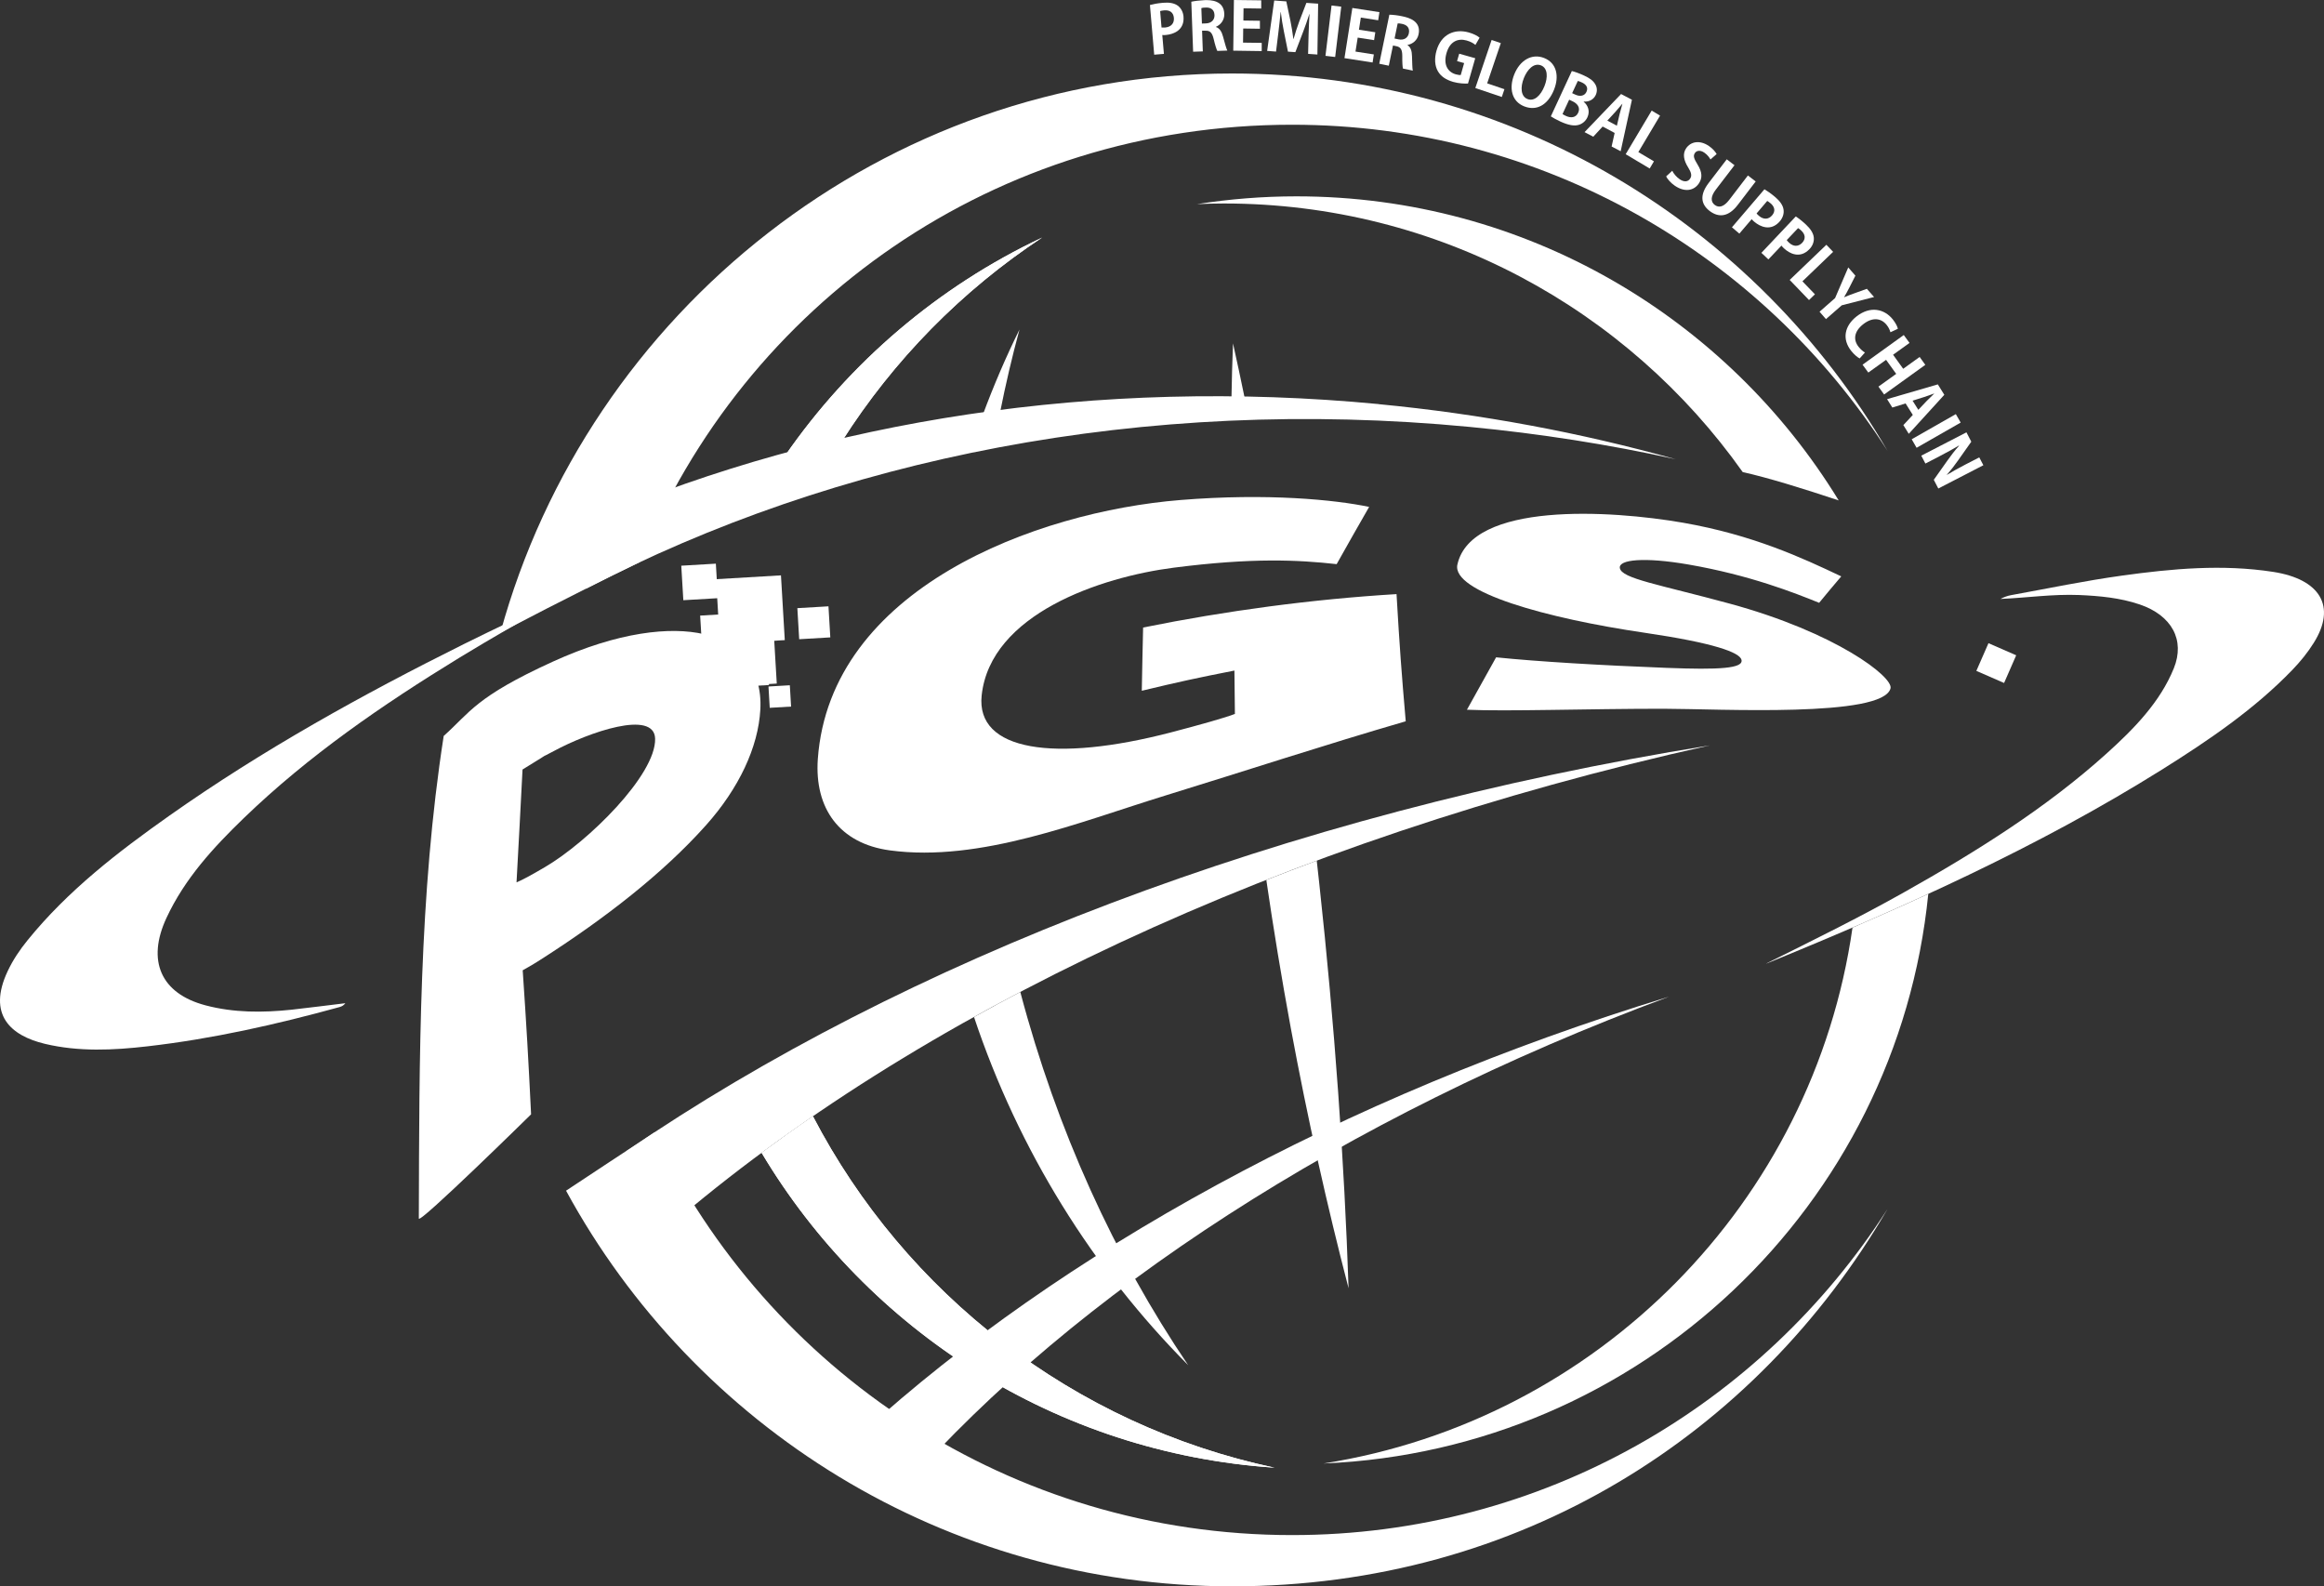 <svg width="189" height="129" viewBox="0 0 189 129" fill="none" xmlns="http://www.w3.org/2000/svg">
<rect x="0" y="0" width="189" height="129" fill="#333333" stroke="none"/>
<path d="M68.469 35.886C72.663 29.282 78.222 23.626 84.75 19.319C76.308 23.299 69.104 29.456 63.847 37.055C65.372 36.634 66.917 36.254 68.475 35.886H68.469Z" fill="white"/>
<path d="M107.085 69.989C105.707 70.503 104.336 71.024 102.984 71.558C103.56 75.505 104.222 79.518 104.971 83.585C106.342 90.971 107.928 98.062 109.673 104.76C109.332 94.563 108.55 83.425 107.285 71.799C107.218 71.198 107.152 70.597 107.085 69.996V69.989Z" fill="white"/>
<path d="M101.245 32.467C100.93 30.925 100.603 29.409 100.275 27.927C100.215 29.396 100.175 30.905 100.148 32.447C100.509 32.447 100.877 32.461 101.238 32.467H101.245Z" fill="white"/>
<path d="M81.325 33.562C81.78 31.272 82.308 29.015 82.91 26.798C81.793 29.055 80.803 31.372 79.921 33.749C80.389 33.683 80.857 33.623 81.325 33.562Z" fill="white"/>
<path d="M66.114 90.777C64.689 91.752 63.298 92.747 61.94 93.749C70.556 108.186 85.894 118.162 103.653 119.351C87.299 115.879 73.619 105.188 66.114 90.777Z" fill="white"/>
<path d="M79.212 82.704C82.85 93.595 88.891 103.231 96.63 111.017C90.643 102.169 85.947 91.912 82.977 80.667C81.707 81.335 80.449 82.016 79.212 82.704Z" fill="white"/>
<path d="M68.469 35.886C72.663 29.282 78.222 23.626 84.75 19.319C76.309 23.299 69.105 29.456 63.847 37.055C65.372 36.634 66.917 36.254 68.476 35.886H68.469Z" fill="white"/>
<path d="M70.242 116.406L73.586 120.887C87.392 105.227 109.178 90.897 135.741 81.047C108.985 89.221 86.202 101.935 70.242 116.406Z" fill="white"/>
<path d="M52.027 45.716C60.536 24.668 80.951 10.143 105.078 10.143C125.433 10.143 143.306 20.721 153.507 36.667C142.844 18.324 122.965 5.977 100.188 5.977C71.8 5.977 47.84 25.375 40.696 51.452C41.679 50.938 46.034 48.62 52.021 45.716H52.027Z" fill="white"/>
<path d="M105.078 124.833C82.181 124.833 62.435 111.451 53.211 92.099C50.85 93.648 48.448 95.224 46.034 96.827C56.468 115.992 76.803 129 100.195 129C123.586 129 142.844 116.653 153.507 98.309C143.306 114.249 125.433 124.833 105.078 124.833Z" fill="white"/>
<path d="M141.727 38.39C143.674 38.818 146.53 39.693 149.533 40.694C140.463 25.87 124.108 15.967 105.432 15.967C102.677 15.967 99.981 16.187 97.339 16.601C98.068 16.567 98.804 16.547 99.539 16.547C116.971 16.547 132.376 25.182 141.727 38.39Z" fill="white"/>
<path d="M93.867 4.461L93.519 0.407C93.773 0.34 94.121 0.267 94.576 0.227C95.091 0.18 95.493 0.254 95.773 0.454C96.034 0.641 96.215 0.962 96.248 1.335C96.349 2.464 95.426 2.791 94.81 2.845C94.697 2.858 94.603 2.858 94.523 2.845L94.656 4.381L93.874 4.447L93.867 4.461ZM94.469 2.237C94.543 2.244 94.63 2.244 94.75 2.237C95.245 2.197 95.506 1.89 95.466 1.449C95.426 1.008 95.131 0.808 94.69 0.841C94.529 0.855 94.416 0.881 94.349 0.901L94.462 2.237H94.469Z" fill="white"/>
<path d="M96.884 0.14C97.158 0.08 97.539 0.033 97.947 0.013C98.469 -0.007 99.526 0.02 99.566 1.129C99.586 1.629 99.272 2.017 98.891 2.177V2.197C99.185 2.297 99.359 2.571 99.466 2.985C99.6 3.472 99.727 3.96 99.814 4.113L98.998 4.14C98.937 4.027 98.817 3.666 98.703 3.172C98.576 2.644 98.402 2.484 98.028 2.497H97.76L97.82 4.18L97.031 4.207L96.884 0.134V0.14ZM97.74 1.916L98.068 1.903C98.516 1.89 98.784 1.616 98.77 1.222C98.75 0.694 98.349 0.601 98.061 0.614C97.887 0.614 97.76 0.634 97.7 0.661L97.747 1.916H97.74Z" fill="white"/>
<path d="M102.61 3.486V4.154L100.295 4.12L100.349 0L102.57 0.027V0.694L101.131 0.674L101.118 1.669L102.463 1.689V2.337L101.105 2.317L101.091 3.466L102.603 3.486H102.61Z" fill="white"/>
<path d="M107.198 0.3L107.138 4.434L106.382 4.381L106.422 2.771C106.443 2.23 106.463 1.563 106.496 1.142H106.483C106.329 1.623 106.142 2.164 105.968 2.611L105.346 4.24L104.744 4.2L104.409 2.531C104.309 2.057 104.222 1.489 104.162 0.982H104.148C104.101 1.502 104.028 2.11 103.968 2.618L103.774 4.194L103.051 4.14L103.626 0.04L104.61 0.113L104.944 1.696C105.045 2.204 105.125 2.691 105.185 3.172H105.198C105.325 2.718 105.486 2.23 105.66 1.75L106.242 0.234L107.218 0.3H107.198Z" fill="white"/>
<path d="M107.794 4.541L108.288 0.448L109.077 0.541L108.583 4.634L107.794 4.541Z" fill="white"/>
<path d="M111.727 4.427L111.627 5.082L109.339 4.728L109.981 0.648L112.182 0.988L112.081 1.649L110.67 1.429L110.516 2.417L111.847 2.624L111.747 3.265L110.416 3.058L110.235 4.194L111.734 4.427H111.727Z" fill="white"/>
<path d="M113.004 1.195C113.285 1.202 113.667 1.242 114.061 1.329C114.57 1.436 115.593 1.71 115.366 2.791C115.265 3.286 114.871 3.586 114.463 3.653V3.666C114.724 3.833 114.824 4.14 114.831 4.568C114.851 5.068 114.851 5.576 114.897 5.743L114.095 5.576C114.061 5.449 114.035 5.075 114.041 4.568C114.041 4.027 113.914 3.826 113.546 3.753L113.285 3.7L112.944 5.342L112.168 5.182L112.991 1.189L113.004 1.195ZM113.412 3.132L113.734 3.199C114.175 3.292 114.496 3.085 114.576 2.705C114.683 2.184 114.316 2.003 114.028 1.943C113.854 1.91 113.734 1.89 113.667 1.903L113.412 3.132Z" fill="white"/>
<path d="M119.974 4.735L119.386 6.791C119.132 6.811 118.65 6.791 118.195 6.664C117.593 6.491 117.172 6.21 116.931 5.783C116.683 5.349 116.643 4.755 116.824 4.12C117.205 2.778 118.302 2.317 119.446 2.638C119.847 2.751 120.162 2.918 120.329 3.065L119.988 3.653C119.827 3.519 119.62 3.392 119.272 3.292C118.563 3.092 117.901 3.372 117.633 4.334C117.372 5.255 117.734 5.856 118.389 6.043C118.576 6.097 118.724 6.11 118.797 6.097L119.071 5.129L118.496 4.968L118.67 4.367L119.974 4.735Z" fill="white"/>
<path d="M122.349 7.252L122.135 7.886L119.981 7.158L121.306 3.252L122.055 3.506L120.944 6.778L122.342 7.252H122.349Z" fill="white"/>
<path d="M126.389 7.279C125.854 8.614 124.904 9.028 123.954 8.648C122.938 8.247 122.704 7.172 123.145 6.057C123.6 4.908 124.57 4.321 125.573 4.715C126.637 5.135 126.797 6.25 126.389 7.272V7.279ZM123.928 6.351C123.627 7.105 123.68 7.84 124.222 8.053C124.771 8.274 125.299 7.773 125.607 6.998C125.888 6.297 125.881 5.536 125.319 5.316C124.737 5.088 124.209 5.649 123.928 6.351Z" fill="white"/>
<path d="M127.827 5.776C128.062 5.83 128.449 5.97 128.811 6.137C129.266 6.344 129.56 6.551 129.734 6.851C129.888 7.105 129.914 7.419 129.774 7.726C129.613 8.067 129.272 8.294 128.797 8.26V8.28C129.159 8.581 129.319 9.055 129.098 9.536C128.965 9.829 128.71 10.056 128.403 10.15C128.041 10.264 127.567 10.19 126.898 9.883C126.543 9.716 126.282 9.569 126.122 9.462L127.827 5.783V5.776ZM127.613 8.107L127.072 9.275C127.138 9.322 127.225 9.369 127.352 9.429C127.74 9.609 128.155 9.589 128.349 9.162C128.55 8.728 128.249 8.4 127.881 8.234L127.613 8.107ZM127.861 7.579L128.122 7.699C128.53 7.886 128.878 7.779 129.018 7.472C129.192 7.105 128.965 6.851 128.643 6.704C128.49 6.631 128.383 6.597 128.316 6.584L127.854 7.579H127.861Z" fill="white"/>
<path d="M132.717 8.113L131.801 12.3L131.065 11.913L131.312 10.811L130.336 10.29L129.573 11.118L128.864 10.745L131.834 7.646L132.717 8.113ZM130.717 9.81L131.493 10.224L131.714 9.282C131.781 9.022 131.874 8.694 131.941 8.447H131.928C131.761 8.641 131.54 8.908 131.373 9.095L130.71 9.816L130.717 9.81Z" fill="white"/>
<path d="M134.503 13.128L134.162 13.703L132.209 12.541L134.322 8.995L135.005 9.402L133.239 12.367L134.51 13.122L134.503 13.128Z" fill="white"/>
<path d="M135.995 13.883C136.102 14.11 136.329 14.39 136.603 14.577C136.965 14.824 137.279 14.784 137.446 14.531C137.613 14.29 137.547 14.03 137.286 13.609C136.925 13.035 136.824 12.501 137.125 12.06C137.506 11.499 138.242 11.372 138.978 11.873C139.299 12.093 139.5 12.34 139.607 12.527L139.105 12.968C139.025 12.828 138.878 12.601 138.597 12.407C138.249 12.173 137.968 12.254 137.841 12.441C137.674 12.681 137.767 12.908 138.055 13.382C138.436 13.996 138.463 14.477 138.155 14.925C137.747 15.519 137.005 15.646 136.209 15.105C135.874 14.878 135.593 14.551 135.5 14.344L136.001 13.883H135.995Z" fill="white"/>
<path d="M142.791 14.745L141.319 16.668C140.583 17.629 139.787 17.723 139.045 17.162C138.309 16.601 138.222 15.84 138.958 14.878L140.43 12.955L141.058 13.436L139.54 15.419C139.098 15.993 139.125 16.414 139.446 16.661C139.787 16.921 140.182 16.835 140.63 16.254L142.149 14.27L142.777 14.751L142.791 14.745Z" fill="white"/>
<path d="M140.844 18.491L143.493 15.392C143.721 15.526 144.015 15.726 144.363 16.02C144.757 16.354 144.992 16.688 145.045 17.028C145.099 17.349 144.998 17.696 144.751 17.99C144.015 18.851 143.132 18.43 142.664 18.03C142.577 17.956 142.51 17.89 142.456 17.823L141.453 18.998L140.851 18.484L140.844 18.491ZM142.851 17.355C142.898 17.415 142.958 17.476 143.052 17.556C143.426 17.876 143.828 17.849 144.115 17.516C144.403 17.182 144.336 16.828 144.002 16.541C143.881 16.434 143.781 16.374 143.721 16.34L142.851 17.362V17.355Z" fill="white"/>
<path d="M143.246 20.561L146.042 17.602C146.262 17.743 146.543 17.956 146.878 18.27C147.259 18.631 147.473 18.971 147.507 19.312C147.54 19.633 147.426 19.98 147.159 20.254C146.383 21.075 145.52 20.614 145.072 20.187C144.992 20.107 144.925 20.04 144.878 19.973L143.814 21.095L143.239 20.554L143.246 20.561ZM145.306 19.526C145.353 19.586 145.406 19.653 145.493 19.733C145.854 20.073 146.256 20.067 146.563 19.746C146.864 19.426 146.818 19.065 146.503 18.765C146.39 18.651 146.296 18.591 146.229 18.551L145.306 19.526Z" fill="white"/>
<path d="M147.6 23.933L147.119 24.4L145.547 22.764L148.53 19.906L149.079 20.48L146.583 22.878L147.607 23.94L147.6 23.933Z" fill="white"/>
<path d="M151.834 23.499L152.41 24.153L149.781 24.828L148.497 25.95L147.975 25.349L149.239 24.24L150.309 21.749L150.891 22.417L150.396 23.392C150.249 23.672 150.122 23.919 149.968 24.173H149.975C150.236 24.06 150.503 23.96 150.804 23.853L151.828 23.485L151.834 23.499Z" fill="white"/>
<path d="M153.741 27.025C153.694 26.858 153.614 26.644 153.433 26.424C153.012 25.889 152.303 25.749 151.52 26.37C150.784 26.951 150.691 27.632 151.159 28.213C151.313 28.407 151.513 28.581 151.667 28.667L151.239 29.148C151.085 29.075 150.811 28.861 150.55 28.534C149.781 27.566 150.015 26.504 150.972 25.742C152.102 24.848 153.252 25.122 153.935 25.976C154.209 26.323 154.323 26.611 154.343 26.738L153.741 27.018V27.025Z" fill="white"/>
<path d="M156.577 29.669L153.226 32.08L152.764 31.439L154.209 30.404L153.386 29.262L151.941 30.297L151.473 29.656L154.824 27.245L155.293 27.886L153.955 28.848L154.778 29.99L156.115 29.028L156.577 29.669Z" fill="white"/>
<path d="M158.122 32.106L155.232 35.278L154.791 34.57L155.56 33.742L154.972 32.807L153.895 33.141L153.467 32.46L157.594 31.258L158.122 32.106ZM155.54 32.581L156.008 33.328L156.677 32.62C156.865 32.427 157.105 32.193 157.293 32.013V32C157.038 32.093 156.711 32.213 156.477 32.287L155.547 32.581H155.54Z" fill="white"/>
<path d="M155.473 35.719L159.059 33.676L159.453 34.364L155.868 36.414L155.473 35.726V35.719Z" fill="white"/>
<path d="M161.306 37.829L157.634 39.726L157.266 39.018L158.376 37.449C158.651 37.061 158.992 36.607 159.319 36.253L159.306 36.233C158.865 36.494 158.363 36.774 157.707 37.115L156.584 37.696L156.249 37.055L159.921 35.158L160.316 35.919L159.226 37.462C158.958 37.849 158.617 38.283 158.309 38.631C158.758 38.357 159.266 38.07 159.861 37.763L160.965 37.195L161.299 37.836L161.306 37.829Z" fill="white"/>
<path d="M50.977 93.581L54.389 99.765C74.369 82.543 104.108 68.373 139.052 60.614C104.155 66.236 73.452 78.216 50.984 93.581H50.977Z" fill="white"/>
<path d="M112.129 32.861C89.138 30.664 67.239 34.21 48.603 42.083L47.653 47.879C67.941 37.295 93.005 32.18 119.533 34.717C125.253 35.265 130.845 36.146 136.269 37.342C128.57 35.191 120.49 33.669 112.129 32.867V32.861Z" fill="white"/>
<path d="M66.114 90.777C64.689 91.752 63.298 92.747 61.94 93.748C70.556 108.186 85.894 118.162 103.653 119.351C87.299 115.878 73.619 105.187 66.114 90.777Z" fill="white"/>
<path d="M36.087 59.846C38.228 57.936 38.656 56.68 44.95 53.809C50.295 51.372 54.536 50.938 57.258 51.572C59.967 52.206 62.028 54.29 61.834 57.709C61.666 60.754 60.101 64.099 57.419 67.104C53.86 71.091 49.131 74.71 44.281 77.835C43.305 78.47 43.044 78.597 42.509 78.904C42.83 83.645 42.964 85.996 43.191 90.617C43.191 90.617 34.061 99.591 34.061 99.091C34.101 86.089 34.067 72.767 36.087 59.832V59.846ZM42.007 71.752C42.509 71.545 43.144 71.198 44.301 70.523C47.82 68.466 53.358 63.004 53.278 60.066C53.211 57.695 47.9 59.532 45.031 61.081C43.398 61.962 45.505 60.734 42.495 62.577C42.308 66.249 42.208 68.079 42.007 71.745V71.752Z" fill="white"/>
<path d="M114.316 58.657C107.787 60.553 101.279 62.69 94.831 64.674C87.807 66.831 79.733 70.143 72.376 69.154C68.268 68.6 66.228 65.735 66.509 61.729C67.499 47.879 84.208 41.615 96.001 40.661C103.078 40.086 108.57 40.641 111.346 41.221C110.302 43.038 109.774 43.973 108.704 45.876C105.58 45.529 101.847 45.342 95.459 46.163C89.519 46.924 80.543 49.929 79.834 56.554C79.352 61.068 85.754 62.036 95.279 59.545C97.553 58.951 99.694 58.35 100.429 58.056C100.409 56.66 100.403 55.953 100.389 54.53C97.366 55.124 95.854 55.452 92.857 56.173C92.891 54.136 92.918 53.108 92.964 51.031C99.694 49.669 106.717 48.727 113.573 48.313C113.821 52.574 113.975 54.644 114.322 58.657H114.316Z" fill="white"/>
<path d="M121.687 53.455C124.985 53.796 130.242 54.109 135.513 54.31C139.828 54.477 141.801 54.363 141.627 53.656C141.48 53.054 139.406 52.286 133.727 51.452C125.761 50.283 118.028 48.133 118.523 45.909C119.667 40.794 130.938 41.475 136.885 42.51C142.544 43.499 146.55 45.355 149.741 46.871C149.039 47.699 148.677 48.126 147.942 49.021C145.928 48.206 142.323 46.777 137.333 45.909C133.707 45.282 131.627 45.502 131.734 46.19C131.868 47.051 134.865 47.512 140.671 49.088C149.313 51.438 153.975 55.051 153.748 55.973C153.152 58.377 139.808 57.642 135.246 57.635C129.079 57.635 122.53 57.862 119.299 57.715C120.269 55.966 120.744 55.111 121.674 53.448L121.687 53.455Z" fill="white"/>
<path d="M45.552 48.614C42.95 49.862 40.335 51.078 37.746 52.366C29.465 56.487 21.385 60.967 13.793 66.316C9.592 69.281 5.525 72.413 2.241 76.46C1.612 77.234 1.057 78.055 0.622 78.977C-1.044 82.523 0.863 84.219 3.659 84.887C6.415 85.541 9.217 85.408 11.993 85.087C17.284 84.48 22.475 83.311 27.612 81.895C27.786 81.849 27.947 81.768 28.087 81.581C26.629 81.755 25.171 81.949 23.712 82.109C21.365 82.356 19.01 82.363 16.716 81.755C13.064 80.793 11.92 78.116 13.539 74.643C15.03 71.438 17.358 68.914 19.84 66.516C25.117 61.428 31.104 57.315 37.311 53.515C40.034 51.846 42.823 50.303 45.552 48.62V48.614Z" fill="white"/>
<path d="M143.674 78.35C154.838 73.796 165.761 68.881 175.801 62.597C179.661 60.18 183.38 57.642 186.444 54.457C187.092 53.782 187.688 53.048 188.169 52.273C190.029 49.315 188.698 47.098 184.858 46.504C180.738 45.869 176.664 46.243 172.604 46.804C169.56 47.225 166.557 47.853 163.54 48.4C163.239 48.454 162.958 48.567 162.684 48.707C164.825 48.614 166.945 48.3 169.085 48.387C170.764 48.46 172.423 48.614 174.015 49.155C176.617 50.043 177.721 52.046 176.785 54.35C175.674 57.088 173.574 59.245 171.306 61.288C166.41 65.702 160.731 69.255 154.838 72.567C151.192 74.617 147.426 76.473 143.66 78.343L143.674 78.35Z" fill="white"/>
<path d="M150.657 75.425C147.467 97.775 129.921 115.504 107.64 119.01C133.406 117.928 154.29 98.015 156.818 72.693C154.785 73.628 152.731 74.536 150.664 75.431L150.657 75.425Z" fill="white"/>
<path d="M161.713 52.304L160.727 54.556L162.983 55.54L163.968 53.288L161.713 52.304Z" fill="white"/>
<path d="M62.824 49.714L56.941 50.06L57.289 55.933L63.171 55.587L62.824 49.714Z" fill="white"/>
<path d="M63.512 46.788L58.236 47.099L58.548 52.365L63.823 52.054L63.512 46.788Z" fill="white"/>
<path d="M62.39 53.205L59.886 53.353L60.034 55.853L62.538 55.705L62.39 53.205Z" fill="white"/>
<path d="M58.217 45.837L55.405 46.003L55.572 48.809L58.383 48.644L58.217 45.837Z" fill="white"/>
<path d="M64.233 55.725L62.497 55.827L62.599 57.56L64.335 57.458L64.233 55.725Z" fill="white"/>
<path d="M67.375 49.306L64.845 49.455L64.994 51.981L67.525 51.832L67.375 49.306Z" fill="white"/>
</svg>
